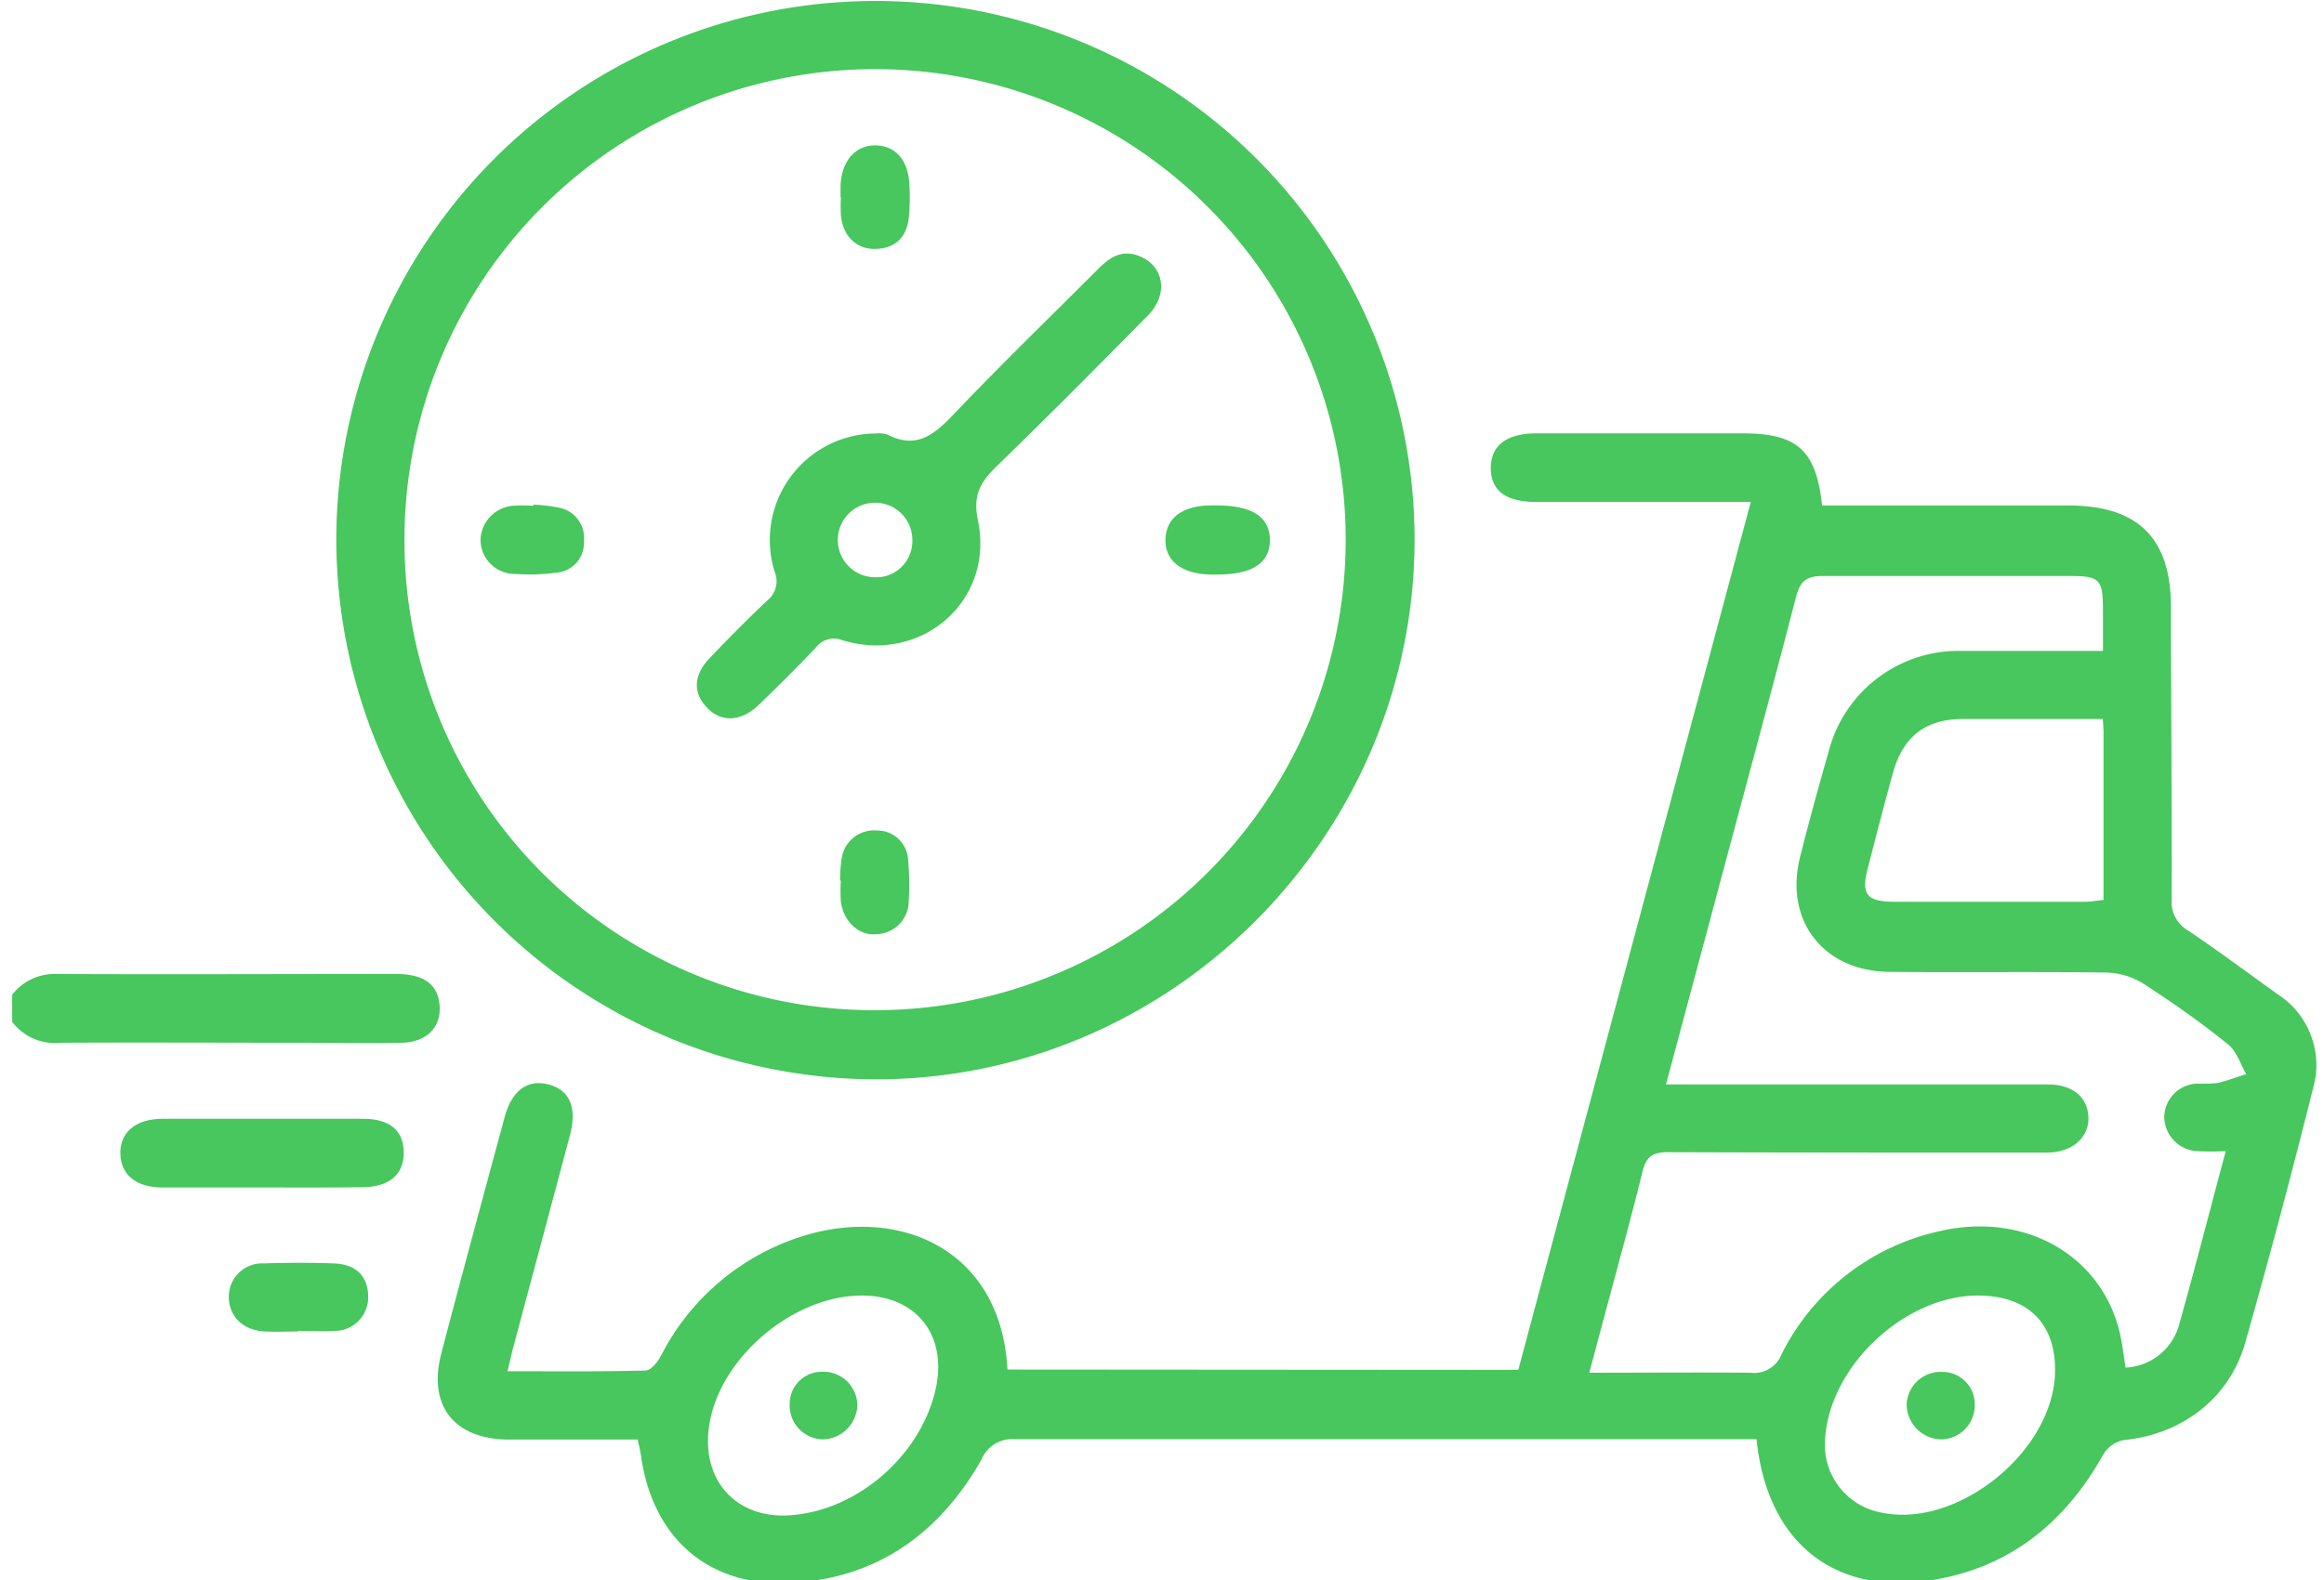 <svg xmlns="http://www.w3.org/2000/svg" height="34" width="50" version="1.1" viewBox="0 0 50 34" data-name="Layer 1" id="Layer_1">
  
  <defs id="defs1">
    <style id="style1">.cls-1{fill:#0cb267;}</style>
  </defs>
  <g transform="matrix(0.19,0,0,0.19,-9.158,-17.151)" id="g12">
    <path style="fill:#47c75d;fill-opacity:1" id="path1" d="m 49.58,202.93 a 6.05,6.05 0 0 1 5,-2.35 c 12.81,0.06 25.62,0 38.43,0 3.09,0 4.65,1.09 4.94,3.29 0.34,2.59 -1.31,4.43 -4.25,4.5 -3.48,0.09 -7,0 -10.43,0 -9.42,0 -18.84,-0.05 -28.25,0 A 6.06,6.06 0 0 1 49.58,206 Z" class="cls-1"></path>
    <path style="fill:#47c75d;fill-opacity:1" id="path2" d="m 220.12,245.42 26.33,-98.3 H 239 c -5.6,0 -11.2,0 -16.8,0 -3.5,0 -5.18,-1.28 -5.19,-3.83 -0.01,-2.55 1.79,-3.94 5.13,-3.94 7.81,0 15.62,0 23.43,0 6.13,0 8.29,1.91 8.95,8.17 h 27.9 c 7.87,0 11.59,3.68 11.61,11.46 0,11 0.11,22.07 0.08,33.1 a 3.75,3.75 0 0 0 1.83,3.56 c 3.45,2.32 6.78,4.8 10.16,7.23 a 9.53,9.53 0 0 1 4,10.73 q -3.6,14.42 -7.65,28.7 c -1.78,6.35 -7.19,10.44 -13.79,11.07 a 3.54,3.54 0 0 0 -2.32,1.68 c -4.12,7.34 -10.05,12.37 -18.38,14 -11.6,2.33 -19.63,-3.73 -20.86,-15.78 h -2.68 q -40.62,0 -81.23,0 a 3.79,3.79 0 0 0 -3.87,2.34 c -4.82,8.45 -12,13.56 -21.91,13.94 -9.15,0.36 -15.34,-5.23 -16.62,-14.38 -0.08,-0.57 -0.23,-1.14 -0.38,-1.86 -4.9,0 -9.73,0 -14.56,0 -6.22,0 -9.24,-3.84 -7.67,-9.79 2.34,-8.92 4.75,-17.82 7.16,-26.72 0.83,-3.06 2.61,-4.33 5,-3.7 2.39,0.63 3.22,2.64 2.4,5.73 -2.12,8 -4.28,16 -6.41,24 -0.22,0.8 -0.39,1.62 -0.66,2.74 5.35,0 10.5,0.06 15.64,-0.08 0.61,0 1.38,-1 1.77,-1.74 a 27.08,27.08 0 0 1 16.15,-13.52 c 10.94,-3.37 22.34,1.61 23.05,15.15 z m 80.11,-24.78 a 30.48,30.48 0 0 1 -3.35,0 3.94,3.94 0 0 1 -3.61,-3.93 3.84,3.84 0 0 1 3.73,-3.71 19.17,19.17 0 0 0 2.28,-0.07 c 1.12,-0.25 2.19,-0.69 3.28,-1 -0.67,-1.15 -1.1,-2.61 -2.07,-3.38 -3,-2.43 -6.23,-4.7 -9.5,-6.82 a 8.33,8.33 0 0 0 -4.18,-1.31 c -8.23,-0.12 -16.46,0 -24.69,-0.08 -7.47,-0.08 -11.89,-5.83 -10.09,-13 1,-4 2.11,-8 3.25,-12 a 15.18,15.18 0 0 1 15.06,-11.35 c 4.24,0 8.48,0 12.72,0 h 3.27 c 0,-1.73 0,-3 0,-4.26 0,-4 -0.25,-4.23 -4.15,-4.23 -9.16,0 -18.33,0 -27.49,0 -1.82,0 -2.62,0.46 -3.11,2.35 -2.92,11.31 -6,22.57 -9,33.84 -1.88,7 -3.75,14 -5.73,21.4 h 3.26 c 13.33,0 26.65,0 40,0 2.82,0 4.49,1.47 4.57,3.72 0.08,2.25 -1.76,3.94 -4.58,4 -0.68,0 -1.36,0 -2,0 -13.66,0 -27.32,0 -41,-0.05 -1.79,0 -2.5,0.52 -2.92,2.23 -1.35,5.5 -2.88,11 -4.33,16.44 -0.54,2 -1.07,4 -1.68,6.31 6.37,0 12.3,-0.05 18.23,0 a 3.32,3.32 0 0 0 3.52,-2.06 26.3,26.3 0 0 1 18.08,-14.01 c 9.43,-2.12 18,2.69 20.17,11.3 0.35,1.37 0.49,2.8 0.72,4.19 a 6.61,6.61 0 0 0 6.1,-5 c 1.78,-6.33 3.42,-12.72 5.24,-19.52 z M 286.31,171.7 c -5.47,0 -10.64,0 -15.81,0 -4.27,0 -6.81,2 -7.94,6.07 -1,3.58 -1.92,7.19 -2.85,10.79 -0.78,3 -0.17,3.83 3,3.84 q 10.81,0 21.62,0 c 0.65,0 1.29,-0.13 2.06,-0.21 0,-6.35 0,-12.53 0,-18.71 0.02,-0.48 -0.03,-0.99 -0.08,-1.78 z M 145.78,237 c -7.66,0 -15.87,6.84 -17.22,14.38 -1.13,6.28 2.79,10.89 9,10.51 7.71,-0.46 15,-6.83 16.63,-14.47 1.24,-6.03 -2.28,-10.42 -8.41,-10.42 z m 126.38,0 c -8.23,0 -16.69,7.91 -17.28,16.06 a 7.81,7.81 0 0 0 6.6,8.56 c 8.46,1.63 19,-6.86 19.41,-15.61 0.26,-5.72 -2.96,-9.01 -8.73,-9.01 z" class="cls-1"></path>
    <path style="fill:#47c75d;fill-opacity:1" id="path3" d="m 86.28,151.26 a 61.05,61.05 0 0 1 122.1,0.34 c -0.15,33.56 -27.8,61.06 -61.26,60.91 A 61.23,61.23 0 0 1 86.28,151.26 Z m 61,53.42 A 53.29,53.29 0 1 0 94,151.48 a 53.17,53.17 0 0 0 53.28,53.2 z" class="cls-1"></path>
    <path style="fill:#47c75d;fill-opacity:1" id="path4" d="m 77.82,224.76 c -3.74,0 -7.47,0 -11.21,0 -3,0 -4.7,-1.42 -4.78,-3.78 -0.08,-2.36 1.61,-4 4.81,-4 7.55,0 15.1,0 22.66,0 3.1,0 4.63,1.38 4.62,3.86 -0.01,2.48 -1.66,3.86 -4.65,3.89 -3.81,0.06 -7.63,0.03 -11.45,0.03 z" class="cls-1"></path>
    <path style="fill:#47c75d;fill-opacity:1" id="path5" d="m 82,241.07 c -1.27,0 -2.55,0.06 -3.82,0 -2.5,-0.14 -4.1,-1.75 -4.07,-4 a 3.77,3.77 0 0 1 4,-3.71 c 2.62,-0.09 5.26,-0.09 7.88,0 2.62,0.09 3.89,1.54 3.9,3.76 A 3.79,3.79 0 0 1 86,241 c -1.35,0.1 -2.71,0 -4.06,0 z" class="cls-1"></path>
    <path style="fill:#47c75d;fill-opacity:1" id="path6" d="m 145.28,249.43 a 4,4 0 0 1 -3.92,3.86 3.84,3.84 0 0 1 -3.74,-4 3.64,3.64 0 0 1 3.73,-3.66 3.83,3.83 0 0 1 3.93,3.8 z" class="cls-1"></path>
    <path style="fill:#47c75d;fill-opacity:1" id="path7" d="m 268,253.29 a 4,4 0 0 1 -3.9,-3.9 3.84,3.84 0 0 1 4,-3.74 3.65,3.65 0 0 1 3.71,3.69 3.86,3.86 0 0 1 -3.81,3.95 z" class="cls-1"></path>
    <path style="fill:#47c75d;fill-opacity:1" id="path8" d="m 147.42,139.36 a 3.13,3.13 0 0 1 1.27,0.13 c 3.45,1.77 5.48,-0.18 7.71,-2.52 5.27,-5.53 10.76,-10.85 16.16,-16.25 1.25,-1.25 2.6,-2.2 4.51,-1.5 2.93,1.07 3.52,4.33 1.12,6.77 -5.67,5.74 -11.34,11.47 -17.13,17.08 -1.83,1.79 -2.73,3.23 -2.12,6.17 1.88,9.11 -6.43,16.28 -15.37,13.53 a 2.56,2.56 0 0 0 -3,0.86 c -2.11,2.22 -4.27,4.37 -6.47,6.49 -2,1.9 -4.23,2 -5.85,0.29 -1.62,-1.71 -1.53,-3.69 0.34,-5.64 2.11,-2.21 4.26,-4.38 6.48,-6.48 a 2.8,2.8 0 0 0 0.83,-3.32 12.07,12.07 0 0 1 11.52,-15.61 z m 4.09,12.17 a 4.22,4.22 0 1 0 -4.42,4.11 4.09,4.09 0 0 0 4.42,-4.11 z" class="cls-1"></path>
    <path style="fill:#47c75d;fill-opacity:1" id="path9" d="m 186,147.51 c 4,0 6,1.33 6,3.93 0,2.6 -2,3.91 -6,3.9 h -0.76 c -3.27,-0.07 -5.18,-1.6 -5.07,-4.05 0.11,-2.45 2,-3.74 5.09,-3.78 z" class="cls-1"></path>
    <path style="fill:#47c75d;fill-opacity:1" id="path10" d="m 143.33,190 a 16.08,16.08 0 0 1 0.18,-2.52 3.7,3.7 0 0 1 4,-3.15 3.49,3.49 0 0 1 3.52,3.37 30.17,30.17 0 0 1 0.07,4.56 3.75,3.75 0 0 1 -3.69,3.81 c -2,0.21 -3.76,-1.52 -4,-3.78 a 19.42,19.42 0 0 1 0,-2.29 z" class="cls-1"></path>
    <path style="fill:#47c75d;fill-opacity:1" id="path11" d="m 108.6,147.42 a 18.64,18.64 0 0 1 3,0.37 3.48,3.48 0 0 1 2.72,3.78 3.36,3.36 0 0 1 -3,3.54 22.65,22.65 0 0 1 -4.8,0.16 3.88,3.88 0 0 1 -3.91,-3.86 4,4 0 0 1 4,-3.87 c 0.67,-0.06 1.35,0 2,0 z" class="cls-1"></path>
    <path style="fill:#47c75d;fill-opacity:1" id="path12" d="m 143.38,112.62 c 0,-0.42 0,-0.85 0,-1.27 0.09,-2.84 1.67,-4.66 4,-4.61 2.33,0.05 3.69,1.77 3.8,4.52 a 24.73,24.73 0 0 1 -0.06,3.55 c -0.22,2.24 -1.43,3.58 -3.77,3.65 -2.17,0.05 -3.7,-1.43 -3.93,-3.81 a 19.62,19.62 0 0 1 0,-2 z" class="cls-1"></path>
  </g>
</svg>
